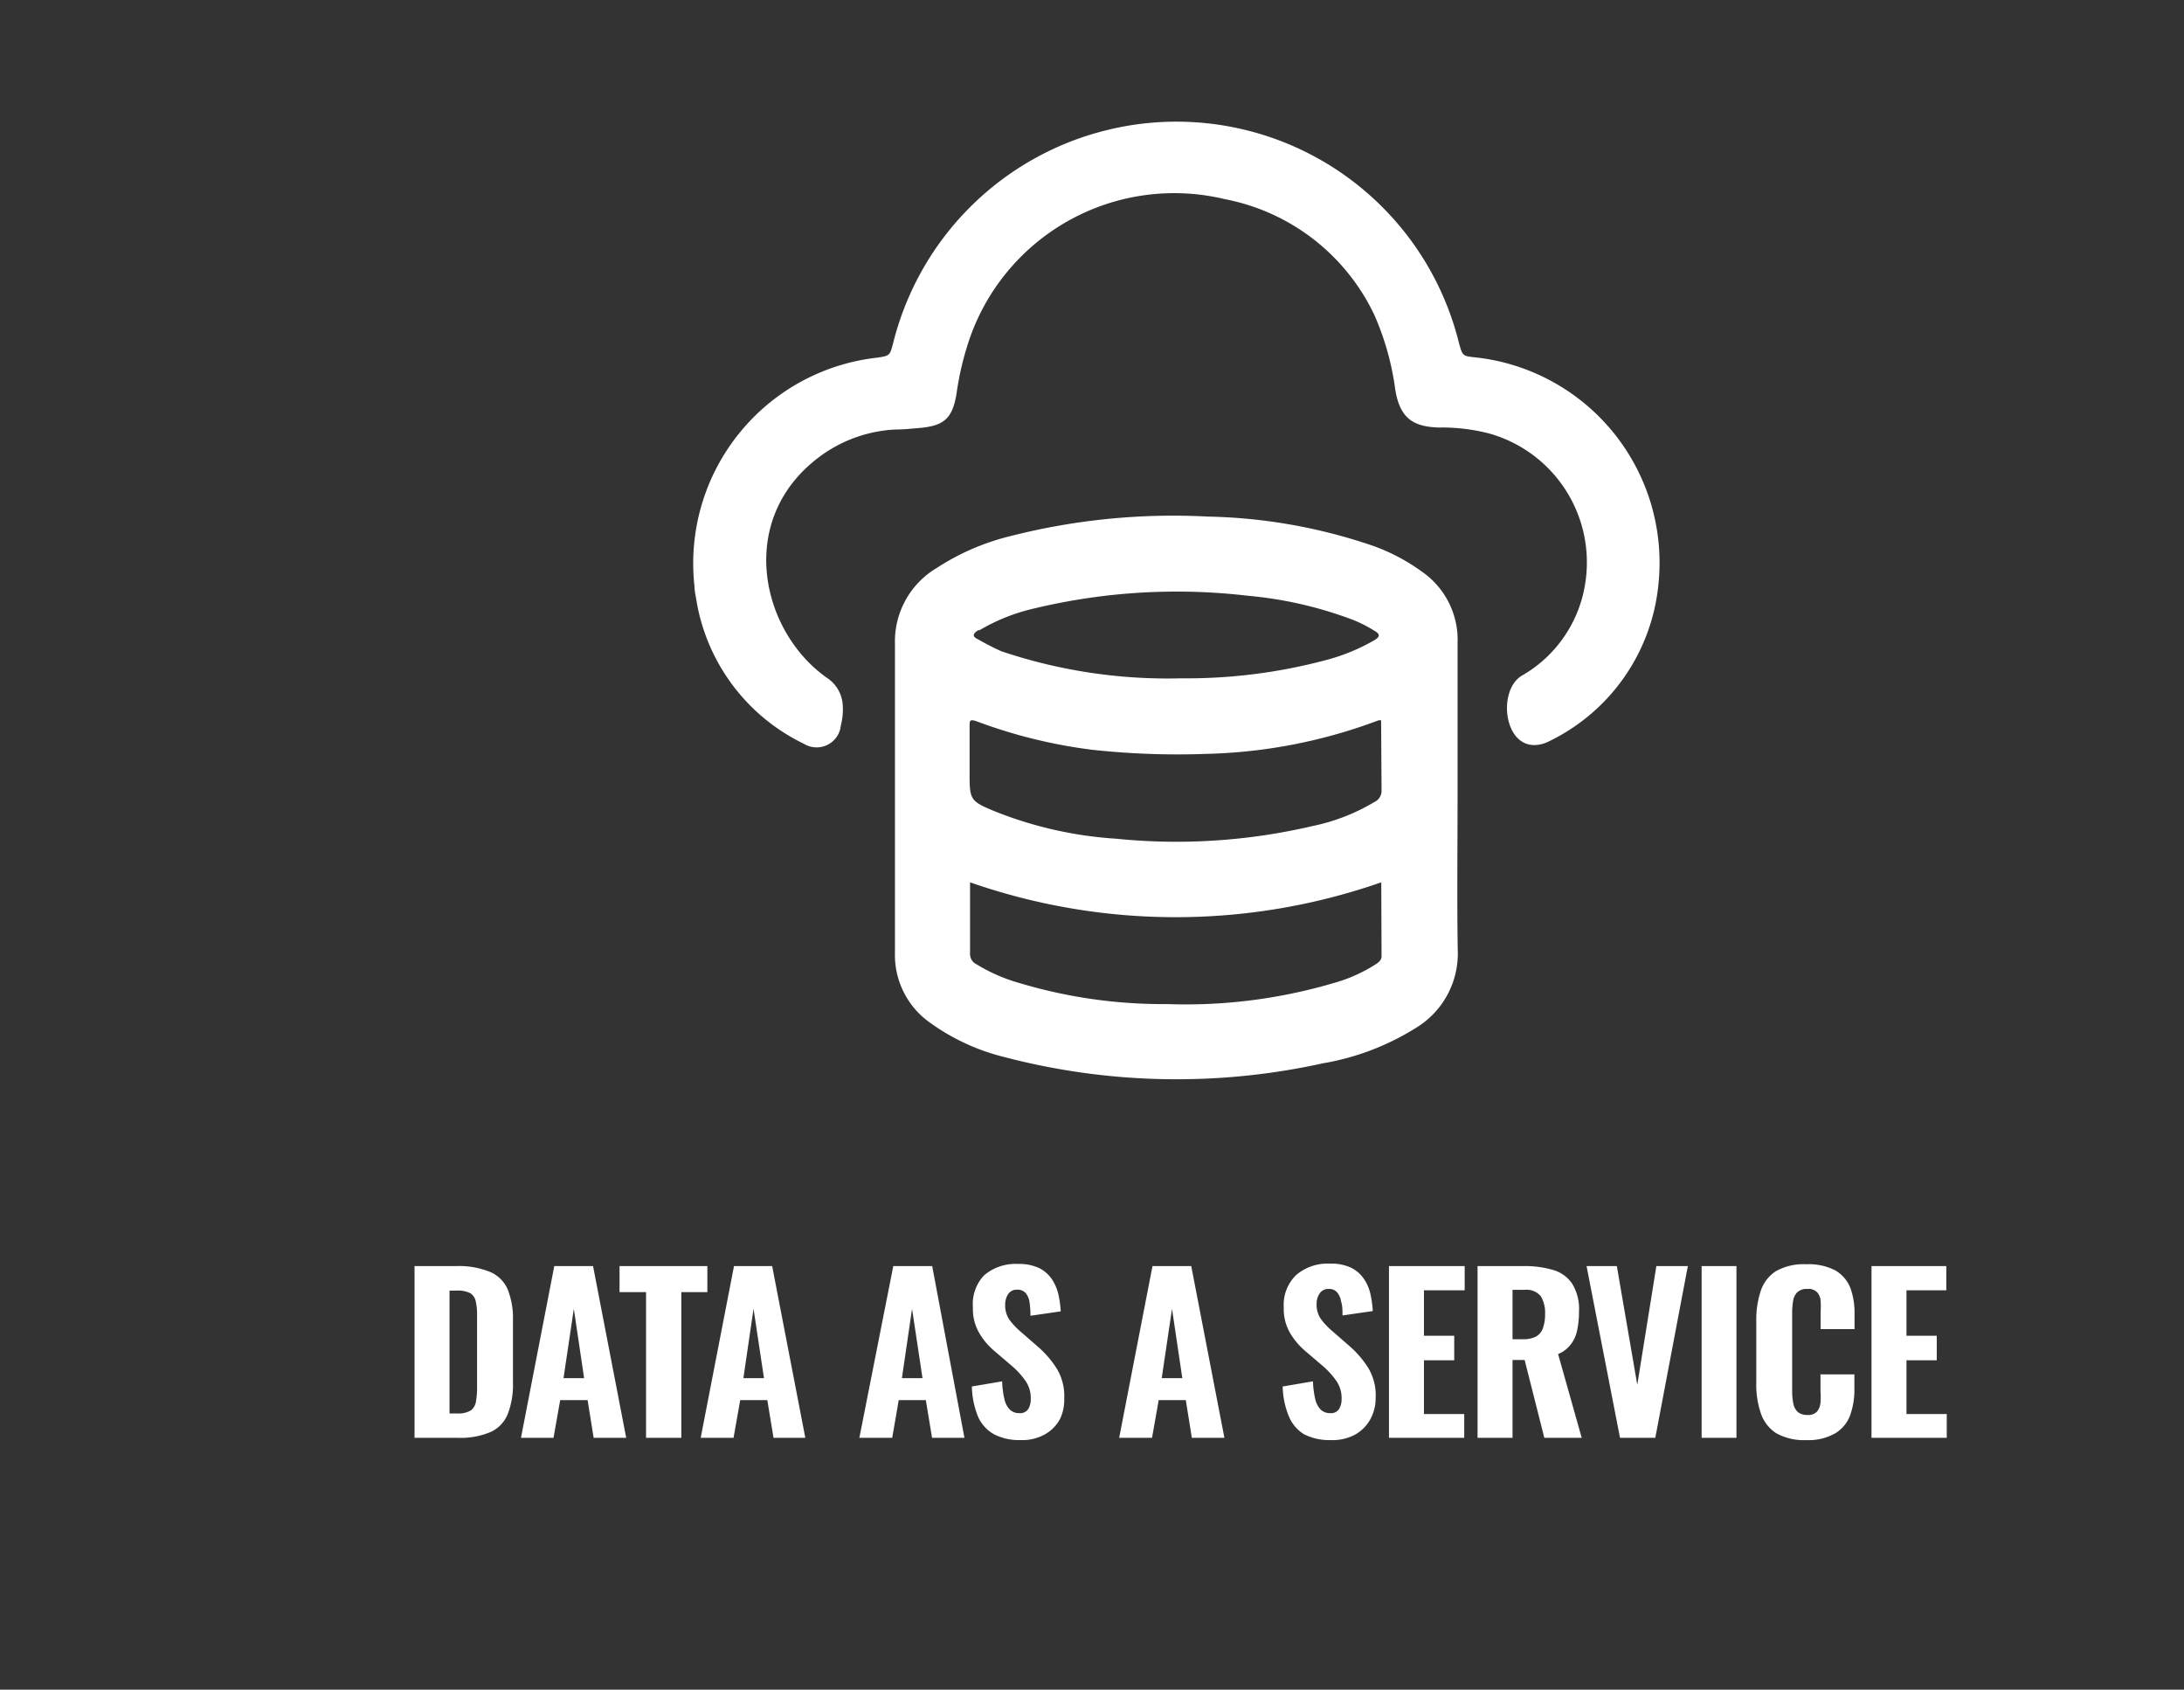 <svg xmlns="http://www.w3.org/2000/svg" id="Capa_1" data-name="Capa 1" viewBox="0 0 144.25 111.57"><rect x="0" y="0" width="144.25" height="111.57" fill="#333333" stroke="none"/><defs><style>.cls-1{fill:#fff;}</style></defs><path class="cls-1" d="M96.27,52.64V42.47a5.47,5.47,0,0,0-2.35-4.72,12.82,12.82,0,0,0-3.21-1.7,35.77,35.77,0,0,0-10.94-1.94,43.52,43.52,0,0,0-13,1.28,15.76,15.76,0,0,0-4.91,2.12,5.64,5.64,0,0,0-2.75,5v20.4a5.47,5.47,0,0,0,2.36,4.65,14.23,14.23,0,0,0,4.91,2.25,44.86,44.86,0,0,0,21,.4,16.87,16.87,0,0,0,6.16-2.35,5.74,5.74,0,0,0,2.74-5.2C96.23,59.27,96.27,56,96.27,52.64Zm-31.62-11a12.65,12.65,0,0,1,3.73-1.48,40.32,40.32,0,0,1,14.06-.82,26.16,26.16,0,0,1,6.87,1.57,8.56,8.56,0,0,1,1.45.73c.38.21.43.4,0,.64a12.91,12.91,0,0,1-2.94,1.24A35.75,35.75,0,0,1,78,44.79,34.4,34.4,0,0,1,66.13,43a17.17,17.17,0,0,1-1.54-.79C64.13,42,64.32,41.79,64.65,41.59Zm26.6,21.5c0,.25-.17.37-.32.49a10.24,10.24,0,0,1-2.84,1.28,34.55,34.55,0,0,1-11,1.39,33,33,0,0,1-9.76-1.39,11.23,11.23,0,0,1-2.82-1.23.75.75,0,0,1-.44-.65V58.26a41.2,41.2,0,0,0,27.16,0Zm0-10.94a.81.81,0,0,1-.48.76h0a13,13,0,0,1-4.06,1.58,39.48,39.48,0,0,1-13,.84,26,26,0,0,1-7.91-1.77c-1.76-.72-1.76-.77-1.76-2.65v-3c0-.36,0-.49.44-.34a33.75,33.75,0,0,0,7.67,1.89,52.2,52.2,0,0,0,7.5.27,34.52,34.52,0,0,0,11.41-2.22h.16Z"></path><path class="cls-1" d="M97.47,23.6c-.88-.09-.87-.09-1.12-1a19.22,19.22,0,0,0-23.28-14A19.28,19.28,0,0,0,59,22.62c-.23.87-.21.87-1.1,1A13.67,13.67,0,0,0,45.87,38.72c0,.32.09.64.14,1a12.85,12.85,0,0,0,7.08,9.39,1.61,1.61,0,0,0,2.22-.53,1.52,1.52,0,0,0,.22-.65,4.26,4.26,0,0,0,.12-1.51,2.31,2.31,0,0,0-1-1.64c-4.49-3.12-6.14-10.76-.2-14.85a9.16,9.16,0,0,1,4.7-1.57c.52,0,1-.05,1.57-.1,1.64-.14,2.19-.63,2.46-2.28a19.28,19.28,0,0,1,1-4,14.31,14.31,0,0,1,16.72-8.83,13.81,13.81,0,0,1,9.88,7.66,18.14,18.14,0,0,1,1.38,4.95c.3,1.77,1.09,2.43,2.9,2.47a12.37,12.37,0,0,1,3.32.4,8.84,8.84,0,0,1,6.35,9.7,8.51,8.51,0,0,1-4.12,6.23c-1.83.93-1.28,5.31,1.3,4.55l.21-.07a12.9,12.9,0,0,0,7.42-10.49A13.64,13.64,0,0,0,97.47,23.6Z"></path><path class="cls-1" d="M27.38,94.94V83.6h2.78A5.4,5.4,0,0,1,32.4,84a2.19,2.19,0,0,1,1.14,1.16,5.12,5.12,0,0,1,.34,2v4.12a5.38,5.38,0,0,1-.34,2.08,2.21,2.21,0,0,1-1.12,1.19,5.12,5.12,0,0,1-2.21.39Zm2.31-1.61h.49a1.63,1.63,0,0,0,.92-.2.91.91,0,0,0,.34-.61,5.4,5.4,0,0,0,.07-1V86.86a3.92,3.92,0,0,0-.09-.94.82.82,0,0,0-.36-.53,1.79,1.79,0,0,0-.89-.17h-.48Z"></path><path class="cls-1" d="M34.41,94.94l2.2-11.34h2.56l2.19,11.34H39.21l-.4-2.49H37l-.44,2.49ZM37.22,91h1.36l-.68-4.58Z"></path><path class="cls-1" d="M42.67,94.94V85.32H40.92V83.6h5.8v1.72H45v9.62Z"></path><path class="cls-1" d="M46.28,94.94l2.2-11.34H51l2.19,11.34H51.09l-.41-2.49H48.89l-.44,2.49ZM49.1,91h1.36l-.69-4.58Z"></path><path class="cls-1" d="M56.76,94.94,59,83.6h2.57L63.7,94.94H61.56l-.41-2.49H59.36l-.43,2.49ZM59.57,91h1.36l-.69-4.58Z"></path><path class="cls-1" d="M67.41,95.09a3.68,3.68,0,0,1-1.75-.38,2.5,2.5,0,0,1-1.06-1.16,5.62,5.62,0,0,1-.41-2l2-.34a5.77,5.77,0,0,0,.15,1.17,1.41,1.41,0,0,0,.36.7.87.87,0,0,0,.61.23.64.64,0,0,0,.61-.28,1.24,1.24,0,0,0,.16-.64,2,2,0,0,0-.34-1.2,5.39,5.39,0,0,0-.91-1l-1.17-1a4.5,4.5,0,0,1-1-1.2,3.15,3.15,0,0,1-.4-1.65A2.75,2.75,0,0,1,65,84.21a3.19,3.19,0,0,1,2.25-.75,3.06,3.06,0,0,1,1.4.28,2.19,2.19,0,0,1,.84.75,3.06,3.06,0,0,1,.42,1,6.92,6.92,0,0,1,.15,1.1l-2,.29A5.83,5.83,0,0,0,68,86a1.18,1.18,0,0,0-.25-.61.69.69,0,0,0-.57-.23.67.67,0,0,0-.6.3,1.24,1.24,0,0,0-.19.67,1.7,1.7,0,0,0,.27,1,4.89,4.89,0,0,0,.75.8l1.15,1a6.59,6.59,0,0,1,1.22,1.41,3.49,3.49,0,0,1,.51,2A2.9,2.9,0,0,1,70,93.72a2.54,2.54,0,0,1-1,1A3.09,3.09,0,0,1,67.41,95.09Z"></path><path class="cls-1" d="M73.92,94.94l2.2-11.34h2.56l2.19,11.34H78.72l-.4-2.49H76.53l-.44,2.49ZM76.73,91h1.36l-.68-4.58Z"></path><path class="cls-1" d="M87.89,95.09a3.68,3.68,0,0,1-1.75-.38,2.48,2.48,0,0,1-1-1.16,5.39,5.39,0,0,1-.42-2l2-.34a5.77,5.77,0,0,0,.15,1.17,1.49,1.49,0,0,0,.36.7.89.89,0,0,0,.61.23.64.64,0,0,0,.61-.28,1.24,1.24,0,0,0,.16-.64,2,2,0,0,0-.34-1.2,5.39,5.39,0,0,0-.91-1l-1.17-1a4.69,4.69,0,0,1-1-1.2,3.15,3.15,0,0,1-.4-1.65,2.75,2.75,0,0,1,.82-2.15,3.2,3.2,0,0,1,2.25-.75,3,3,0,0,1,1.4.28,2.19,2.19,0,0,1,.84.75,2.86,2.86,0,0,1,.42,1,6.92,6.92,0,0,1,.15,1.1l-2,.29c0-.34,0-.65-.09-.91a1.27,1.27,0,0,0-.26-.61.68.68,0,0,0-.56-.23.67.67,0,0,0-.6.3,1.17,1.17,0,0,0-.2.67,1.7,1.7,0,0,0,.27,1,4.89,4.89,0,0,0,.75.8l1.15,1a6.59,6.59,0,0,1,1.22,1.41,3.49,3.49,0,0,1,.51,2,2.9,2.9,0,0,1-.36,1.44,2.58,2.58,0,0,1-1,1A3.16,3.16,0,0,1,87.89,95.09Z"></path><path class="cls-1" d="M91.74,94.94V83.6h5v1.6H94.05v3h2v1.62h-2v3.55h2.66v1.57Z"></path><path class="cls-1" d="M97.59,94.94V83.6h3a6.6,6.6,0,0,1,2,.26,2.25,2.25,0,0,1,1.26.92,3.16,3.16,0,0,1,.44,1.82,5.63,5.63,0,0,1-.12,1.23,2.24,2.24,0,0,1-.42.94,2,2,0,0,1-.84.64l1.56,5.53H102l-1.3-5.14H99.9v5.14Zm2.31-6.51h.68a1.83,1.83,0,0,0,.88-.18,1,1,0,0,0,.45-.56,2.64,2.64,0,0,0,.14-.91,2.1,2.1,0,0,0-.29-1.2,1.23,1.23,0,0,0-1.07-.41H99.9Z"></path><path class="cls-1" d="M107,94.94,104.79,83.6h2l1.35,7.84,1.26-7.84h2.08l-2.15,11.34Z"></path><path class="cls-1" d="M112.39,94.94V83.6h2.3V94.94Z"></path><path class="cls-1" d="M119.29,95.09a3.71,3.71,0,0,1-2-.47,2.54,2.54,0,0,1-1-1.33,5.86,5.86,0,0,1-.29-2V87.25a6.07,6.07,0,0,1,.29-2,2.49,2.49,0,0,1,1-1.31,3.71,3.71,0,0,1,2-.46,3.84,3.84,0,0,1,1.92.4,2.34,2.34,0,0,1,1,1.15,4.83,4.83,0,0,1,.28,1.73v1h-2.24V86.62a5.64,5.64,0,0,0,0-.73,1,1,0,0,0-.23-.56.81.81,0,0,0-.65-.22.87.87,0,0,0-.67.23,1,1,0,0,0-.27.58,4.7,4.7,0,0,0-.06.79v5.15a4,4,0,0,0,.08.83,1,1,0,0,0,.3.55.94.94,0,0,0,.62.19.8.8,0,0,0,.64-.22,1.09,1.09,0,0,0,.23-.58,4.75,4.75,0,0,0,0-.77V90.75h2.24v.94a5,5,0,0,1-.28,1.76,2.33,2.33,0,0,1-1,1.2A3.55,3.55,0,0,1,119.29,95.09Z"></path><path class="cls-1" d="M123.61,94.94V83.6h4.94v1.6h-2.63v3h2v1.62h-2v3.55h2.66v1.57Z"></path></svg>